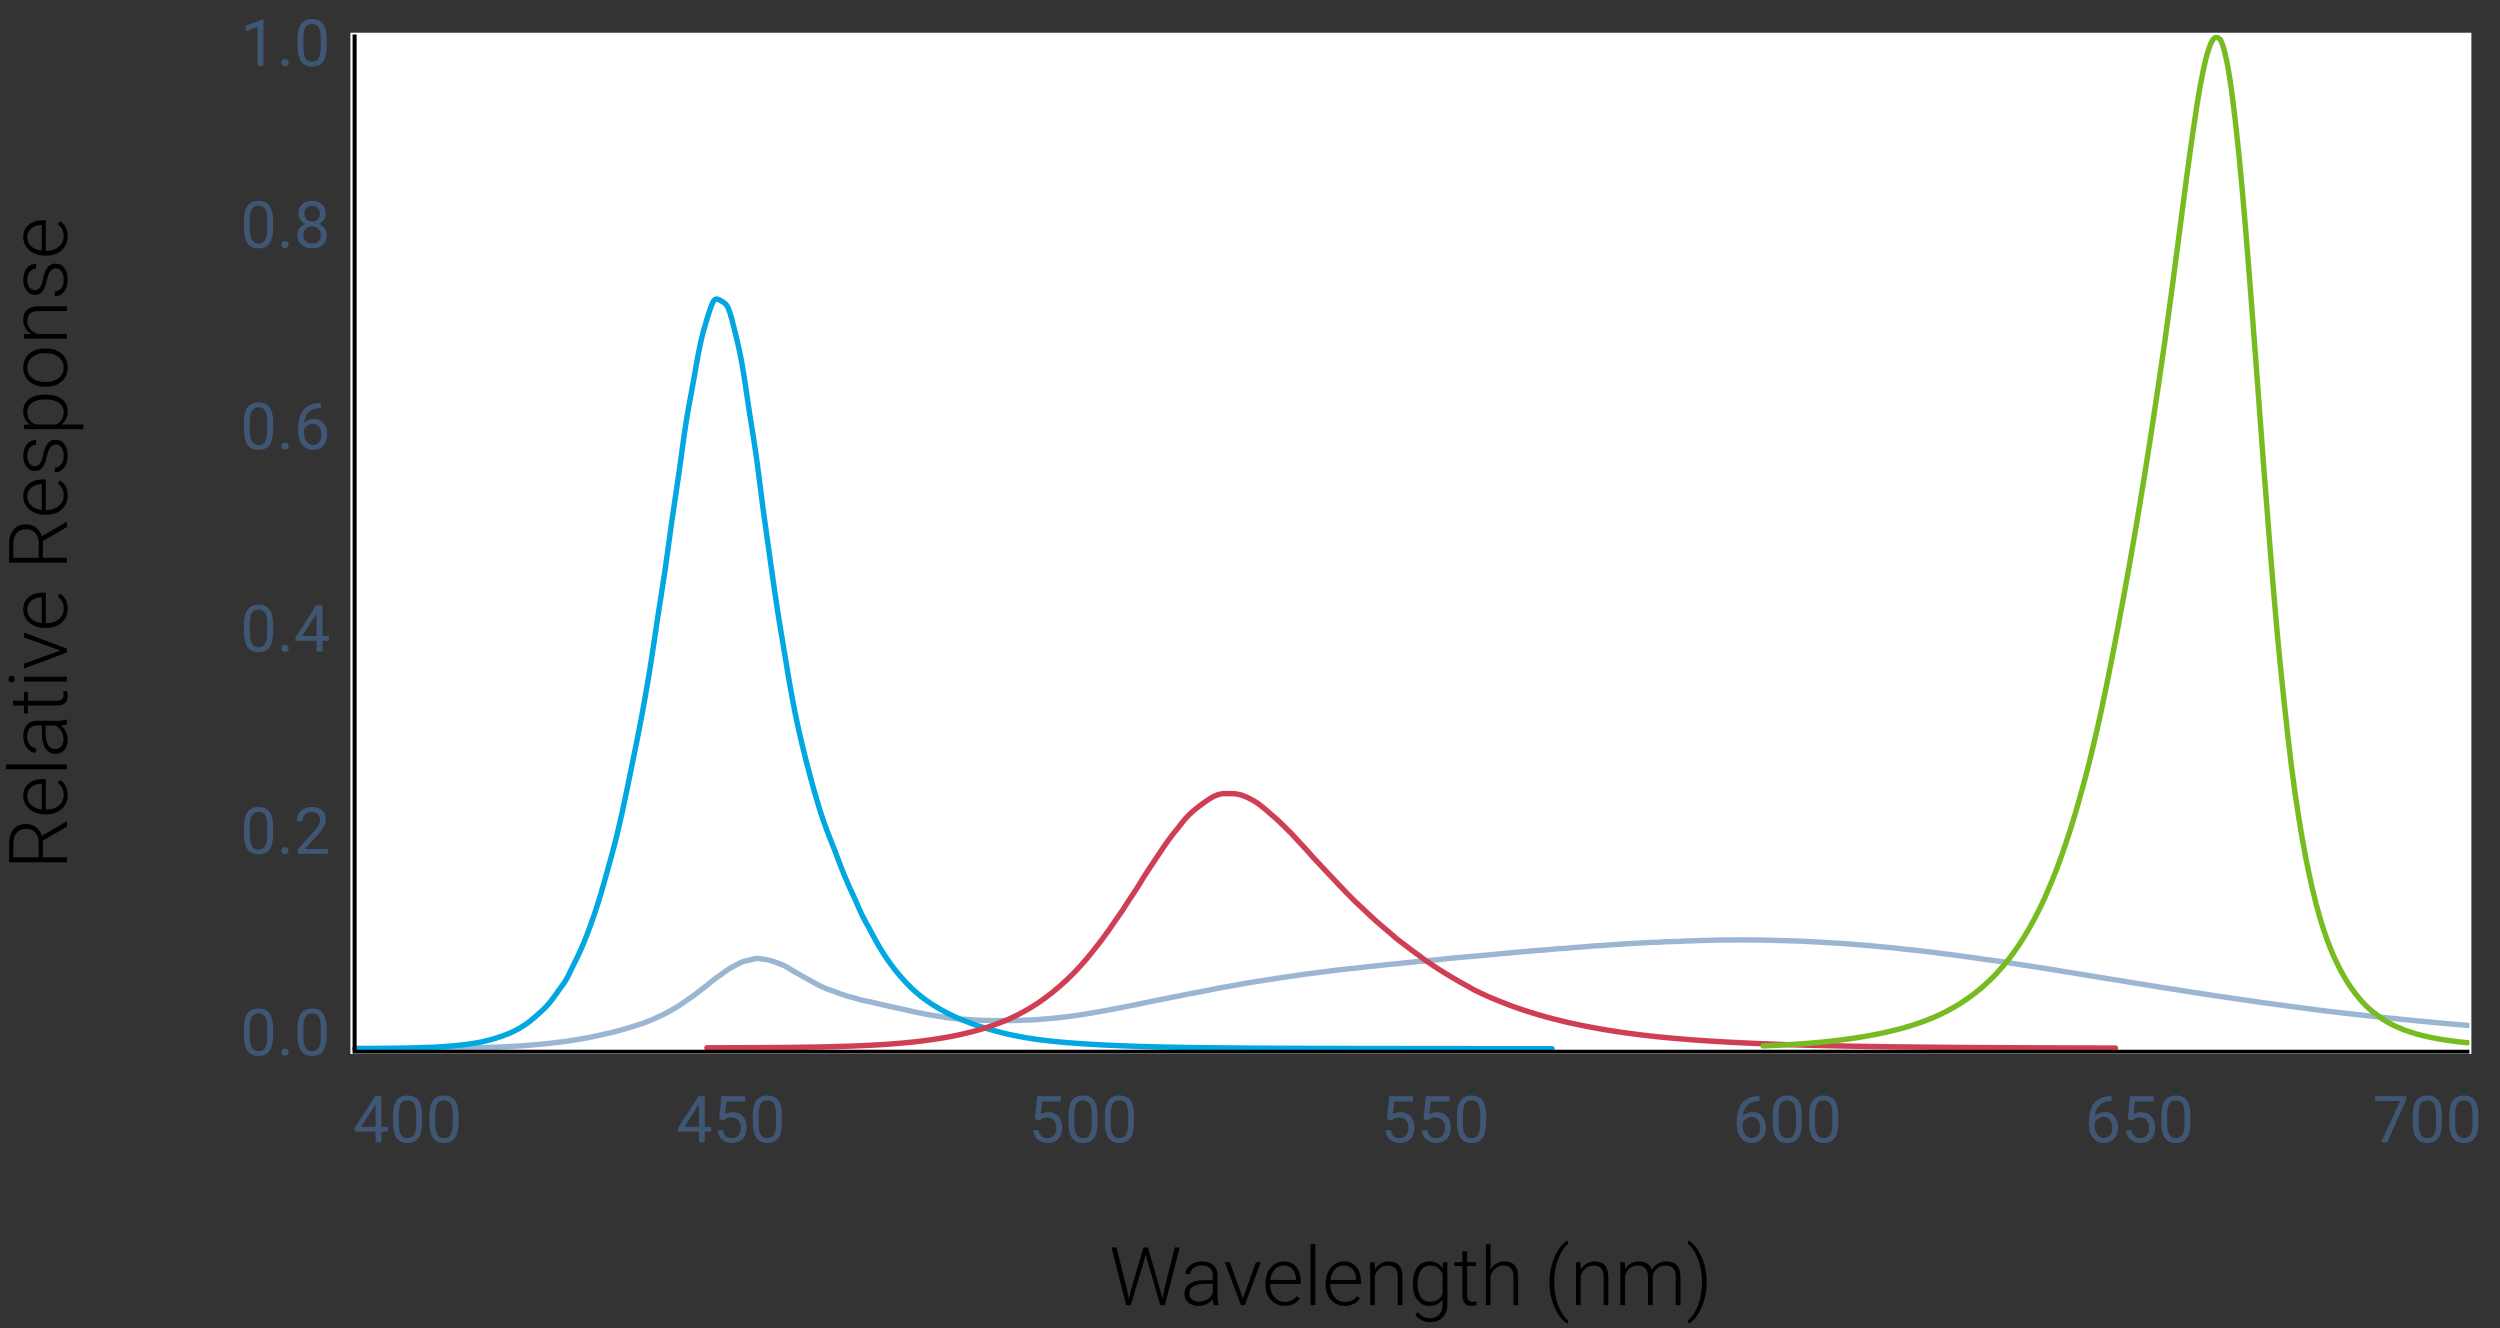 <?xml version="1.0" encoding="UTF-8"?><svg id="Layer_1" xmlns="http://www.w3.org/2000/svg" xmlns:xlink="http://www.w3.org/1999/xlink" viewBox="0 0 462 245.492"><rect x="0" y="0" width="462" height="245.492" fill="#333333" stroke="none"/><defs><style>.cls-1,.cls-2,.cls-3,.cls-4,.cls-5,.cls-6{fill:none;}.cls-2{stroke:#00a7e1;}.cls-2,.cls-3,.cls-4,.cls-5{stroke-linecap:round;stroke-linejoin:round;}.cls-3{stroke:#d03e54;}.cls-4{stroke:#76bc21;}.cls-5{stroke:#9ab6d3;}.cls-7{clip-path:url(#clippath);}.cls-8{fill:#fff;}.cls-9{fill:#3f5775;}.cls-6{stroke:#000;stroke-miterlimit:10;stroke-width:.75px;}.cls-10{isolation:isolate;}</style><clipPath id="clippath"><rect class="cls-1" x="64.608" y="6.364" width="391.736" height="188.341"/></clipPath></defs><rect class="cls-8" x="64.756" y="6.046" width="391.955" height="188.727"/><g class="cls-10"><path class="cls-9" d="M50.47,191.385c0,1.27-.217,2.213-.65,2.83s-1.111,.926-2.033,.926c-.91,0-1.584-.302-2.021-.905s-.664-1.505-.68-2.704v-1.447c0-1.254,.217-2.186,.65-2.795s1.113-.914,2.039-.914c.918,0,1.594,.294,2.027,.882s.656,1.495,.668,2.722v1.406Zm-1.084-1.482c0-.918-.129-1.587-.387-2.007s-.666-.63-1.225-.63c-.555,0-.959,.209-1.213,.627s-.385,1.061-.393,1.928v1.734c0,.922,.134,1.603,.401,2.042s.673,.659,1.216,.659c.535,0,.933-.207,1.192-.621s.396-1.066,.407-1.957v-1.775Z"/><path class="cls-9" d="M51.993,194.455c0-.188,.056-.344,.167-.469s.278-.188,.501-.188,.392,.062,.507,.188,.173,.281,.173,.469c0,.18-.058,.33-.173,.451s-.284,.182-.507,.182-.39-.061-.501-.182-.167-.271-.167-.451Z"/><path class="cls-9" d="M60.366,191.385c0,1.27-.217,2.213-.65,2.83s-1.111,.926-2.033,.926c-.91,0-1.584-.302-2.021-.905s-.664-1.505-.68-2.704v-1.447c0-1.254,.217-2.186,.65-2.795s1.113-.914,2.039-.914c.918,0,1.594,.294,2.027,.882s.656,1.495,.668,2.722v1.406Zm-1.084-1.482c0-.918-.129-1.587-.387-2.007s-.666-.63-1.225-.63c-.555,0-.959,.209-1.213,.627s-.385,1.061-.393,1.928v1.734c0,.922,.134,1.603,.401,2.042s.673,.659,1.216,.659c.535,0,.933-.207,1.192-.621s.396-1.066,.407-1.957v-1.775Z"/></g><g class="cls-10"><path class="cls-9" d="M50.47,154.139c0,1.27-.217,2.213-.65,2.83s-1.111,.926-2.033,.926c-.91,0-1.584-.302-2.021-.905s-.664-1.505-.68-2.704v-1.447c0-1.254,.217-2.186,.65-2.795s1.113-.914,2.039-.914c.918,0,1.594,.294,2.027,.882s.656,1.495,.668,2.722v1.406Zm-1.084-1.482c0-.918-.129-1.587-.387-2.007s-.666-.63-1.225-.63c-.555,0-.959,.209-1.213,.627s-.385,1.061-.393,1.928v1.734c0,.922,.134,1.603,.401,2.042s.673,.659,1.216,.659c.535,0,.933-.207,1.192-.621s.396-1.066,.407-1.957v-1.775Z"/><path class="cls-9" d="M51.993,157.209c0-.188,.056-.344,.167-.469s.278-.188,.501-.188,.392,.062,.507,.188,.173,.281,.173,.469c0,.18-.058,.33-.173,.451s-.284,.182-.507,.182-.39-.061-.501-.182-.167-.271-.167-.451Z"/><path class="cls-9" d="M60.606,157.777h-5.59v-.779l2.953-3.281c.438-.496,.739-.899,.905-1.21s.249-.632,.249-.964c0-.445-.135-.811-.404-1.096s-.629-.428-1.078-.428c-.539,0-.958,.153-1.257,.46s-.448,.733-.448,1.28h-1.084c0-.785,.253-1.42,.759-1.904s1.183-.727,2.03-.727c.793,0,1.42,.208,1.881,.624s.691,.97,.691,1.661c0,.84-.535,1.84-1.605,3l-2.285,2.479h4.283v.885Z"/></g><g class="cls-10"><path class="cls-9" d="M50.47,116.76c0,1.27-.217,2.213-.65,2.83s-1.111,.926-2.033,.926c-.91,0-1.584-.302-2.021-.905s-.664-1.505-.68-2.704v-1.447c0-1.254,.217-2.186,.65-2.795s1.113-.914,2.039-.914c.918,0,1.594,.294,2.027,.882s.656,1.495,.668,2.722v1.406Zm-1.084-1.482c0-.918-.129-1.587-.387-2.007s-.666-.63-1.225-.63c-.555,0-.959,.209-1.213,.627s-.385,1.061-.393,1.928v1.734c0,.922,.134,1.603,.401,2.042s.673,.659,1.216,.659c.535,0,.933-.207,1.192-.621s.396-1.066,.407-1.957v-1.775Z"/><path class="cls-9" d="M51.993,119.83c0-.188,.056-.344,.167-.469s.278-.188,.501-.188,.392,.062,.507,.188,.173,.281,.173,.469c0,.18-.058,.33-.173,.451s-.284,.182-.507,.182-.39-.061-.501-.182-.167-.271-.167-.451Z"/><path class="cls-9" d="M59.593,117.533h1.184v.885h-1.184v1.98h-1.09v-1.98h-3.885v-.639l3.82-5.912h1.154v5.666Zm-3.744,0h2.654v-4.184l-.129,.234-2.525,3.949Z"/></g><g class="cls-10"><path class="cls-9" d="M50.47,79.385c0,1.27-.217,2.213-.65,2.83s-1.111,.926-2.033,.926c-.91,0-1.584-.302-2.021-.905s-.664-1.505-.68-2.704v-1.447c0-1.254,.217-2.186,.65-2.795s1.113-.914,2.039-.914c.918,0,1.594,.294,2.027,.882s.656,1.495,.668,2.722v1.406Zm-1.084-1.482c0-.918-.129-1.587-.387-2.007s-.666-.63-1.225-.63c-.555,0-.959,.209-1.213,.627s-.385,1.061-.393,1.928v1.734c0,.922,.134,1.603,.401,2.042s.673,.659,1.216,.659c.535,0,.933-.207,1.192-.621s.396-1.066,.407-1.957v-1.775Z"/><path class="cls-9" d="M51.993,82.455c0-.188,.056-.344,.167-.469s.278-.188,.501-.188,.392,.062,.507,.188,.173,.281,.173,.469c0,.18-.058,.33-.173,.451s-.284,.182-.507,.182-.39-.061-.501-.182-.167-.271-.167-.451Z"/><path class="cls-9" d="M59.271,74.486v.92h-.199c-.844,.016-1.516,.266-2.016,.75s-.789,1.166-.867,2.045c.449-.516,1.062-.773,1.84-.773,.742,0,1.335,.262,1.778,.785s.665,1.199,.665,2.027c0,.879-.239,1.582-.718,2.109s-1.12,.791-1.925,.791c-.816,0-1.479-.313-1.986-.94s-.762-1.435-.762-2.423v-.416c0-1.57,.335-2.771,1.005-3.601s1.667-1.255,2.991-1.274h.193Zm-1.424,3.844c-.371,0-.713,.111-1.025,.334s-.529,.502-.65,.838v.398c0,.703,.158,1.27,.475,1.699s.711,.645,1.184,.645c.488,0,.872-.18,1.151-.539s.419-.83,.419-1.412c0-.586-.142-1.06-.425-1.421s-.659-.542-1.128-.542Z"/></g><g class="cls-10"><path class="cls-9" d="M50.47,42.137c0,1.27-.217,2.213-.65,2.83s-1.111,.926-2.033,.926c-.91,0-1.584-.302-2.021-.905s-.664-1.505-.68-2.704v-1.447c0-1.254,.217-2.186,.65-2.795s1.113-.914,2.039-.914c.918,0,1.594,.294,2.027,.882s.656,1.495,.668,2.722v1.406Zm-1.084-1.482c0-.918-.129-1.587-.387-2.007s-.666-.63-1.225-.63c-.555,0-.959,.209-1.213,.627s-.385,1.061-.393,1.928v1.734c0,.922,.134,1.603,.401,2.042s.673,.659,1.216,.659c.535,0,.933-.207,1.192-.621s.396-1.066,.407-1.957v-1.775Z"/><path class="cls-9" d="M51.993,45.207c0-.188,.056-.344,.167-.469s.278-.188,.501-.188,.392,.062,.507,.188,.173,.281,.173,.469c0,.18-.058,.33-.173,.451s-.284,.182-.507,.182-.39-.061-.501-.182-.167-.271-.167-.451Z"/><path class="cls-9" d="M60.19,39.471c0,.426-.112,.805-.337,1.137s-.528,.592-.911,.779c.445,.191,.798,.471,1.058,.838s.39,.783,.39,1.248c0,.738-.249,1.326-.747,1.764s-1.153,.656-1.966,.656c-.82,0-1.478-.22-1.972-.659s-.741-1.026-.741-1.761c0-.461,.126-.877,.378-1.248s.601-.652,1.046-.844c-.379-.188-.678-.447-.896-.779s-.328-.709-.328-1.131c0-.719,.23-1.289,.691-1.711s1.068-.633,1.822-.633c.75,0,1.356,.211,1.819,.633s.694,.992,.694,1.711Zm-.885,3.979c0-.477-.151-.865-.454-1.166s-.698-.451-1.187-.451-.88,.148-1.175,.445-.442,.688-.442,1.172,.144,.865,.431,1.143,.687,.416,1.198,.416c.508,0,.906-.14,1.195-.419s.434-.659,.434-1.14Zm-1.629-5.432c-.426,0-.771,.132-1.034,.396s-.396,.622-.396,1.075c0,.434,.13,.784,.39,1.052s.606,.401,1.04,.401,.78-.134,1.04-.401,.39-.618,.39-1.052-.135-.787-.404-1.061-.611-.41-1.025-.41Z"/></g><g class="cls-10"><path class="cls-9" d="M48.683,12.172h-1.09V4.947l-2.186,.803v-.984l3.105-1.166h.17V12.172Z"/><path class="cls-9" d="M51.993,11.603c0-.188,.056-.344,.167-.469s.278-.188,.501-.188,.392,.062,.507,.188,.173,.281,.173,.469c0,.18-.058,.33-.173,.451s-.284,.182-.507,.182-.39-.061-.501-.182-.167-.271-.167-.451Z"/><path class="cls-9" d="M60.366,8.533c0,1.27-.217,2.213-.65,2.83s-1.111,.926-2.033,.926c-.91,0-1.584-.302-2.021-.905s-.664-1.505-.68-2.704v-1.447c0-1.254,.217-2.186,.65-2.795s1.113-.914,2.039-.914c.918,0,1.594,.294,2.027,.882s.656,1.495,.668,2.722v1.406Zm-1.084-1.482c0-.918-.129-1.587-.387-2.007s-.666-.63-1.225-.63c-.555,0-.959,.209-1.213,.627s-.385,1.061-.393,1.928v1.734c0,.922,.134,1.603,.401,2.042s.673,.659,1.216,.659c.535,0,.933-.207,1.192-.621s.396-1.066,.407-1.957v-1.775Z"/></g><g class="cls-10"><path class="cls-9" d="M70.492,208.236h1.184v.885h-1.184v1.98h-1.09v-1.98h-3.885v-.639l3.82-5.912h1.154v5.666Zm-3.744,0h2.654v-4.184l-.129,.234-2.525,3.949Z"/><path class="cls-9" d="M78.004,207.463c0,1.27-.217,2.213-.65,2.83s-1.111,.926-2.033,.926c-.91,0-1.584-.302-2.021-.905s-.664-1.505-.68-2.704v-1.447c0-1.254,.217-2.186,.65-2.795s1.113-.914,2.039-.914c.918,0,1.594,.294,2.027,.882s.656,1.495,.668,2.722v1.406Zm-1.084-1.482c0-.918-.129-1.587-.387-2.007s-.666-.63-1.225-.63c-.555,0-.959,.209-1.213,.627s-.385,1.061-.393,1.928v1.734c0,.922,.134,1.603,.401,2.042s.673,.659,1.216,.659c.535,0,.933-.207,1.192-.621s.396-1.066,.407-1.957v-1.775Z"/><path class="cls-9" d="M84.742,207.463c0,1.27-.217,2.213-.65,2.83s-1.111,.926-2.033,.926c-.91,0-1.584-.302-2.021-.905s-.664-1.505-.68-2.704v-1.447c0-1.254,.217-2.186,.65-2.795s1.113-.914,2.039-.914c.918,0,1.594,.294,2.027,.882s.656,1.495,.668,2.722v1.406Zm-1.084-1.482c0-.918-.129-1.587-.387-2.007s-.666-.63-1.225-.63c-.555,0-.959,.209-1.213,.627s-.385,1.061-.393,1.928v1.734c0,.922,.134,1.603,.401,2.042s.673,.659,1.216,.659c.535,0,.933-.207,1.192-.621s.396-1.066,.407-1.957v-1.775Z"/></g><g class="cls-10"><path class="cls-9" d="M130.248,208.236h1.184v.885h-1.184v1.98h-1.09v-1.98h-3.885v-.639l3.82-5.912h1.154v5.666Zm-3.744,0h2.654v-4.184l-.129,.234-2.525,3.949Z"/><path class="cls-9" d="M132.908,206.824l.434-4.254h4.371v1.002h-3.451l-.258,2.326c.418-.246,.893-.369,1.424-.369,.777,0,1.395,.257,1.852,.771s.686,1.208,.686,2.083c0,.879-.237,1.571-.712,2.077s-1.138,.759-1.989,.759c-.754,0-1.369-.209-1.846-.627s-.748-.996-.814-1.734h1.025c.066,.488,.24,.856,.521,1.104s.652,.372,1.113,.372c.504,0,.899-.172,1.187-.516s.431-.818,.431-1.424c0-.57-.155-1.028-.466-1.374s-.724-.519-1.239-.519c-.473,0-.844,.104-1.113,.311l-.287,.234-.867-.223Z"/><path class="cls-9" d="M144.498,207.463c0,1.27-.217,2.213-.65,2.83s-1.111,.926-2.033,.926c-.91,0-1.584-.302-2.021-.905s-.664-1.505-.68-2.704v-1.447c0-1.254,.217-2.186,.65-2.795s1.113-.914,2.039-.914c.918,0,1.594,.294,2.027,.882s.656,1.495,.668,2.722v1.406Zm-1.084-1.482c0-.918-.129-1.587-.387-2.007s-.666-.63-1.225-.63c-.555,0-.959,.209-1.213,.627s-.385,1.061-.393,1.928v1.734c0,.922,.134,1.603,.401,2.042s.673,.659,1.216,.659c.535,0,.933-.207,1.192-.621s.396-1.066,.407-1.957v-1.775Z"/></g><g class="cls-10"><path class="cls-9" d="M191.241,206.824l.434-4.254h4.371v1.002h-3.451l-.258,2.326c.418-.246,.893-.369,1.424-.369,.777,0,1.395,.257,1.852,.771s.686,1.208,.686,2.083c0,.879-.237,1.571-.712,2.077s-1.138,.759-1.989,.759c-.754,0-1.369-.209-1.846-.627s-.748-.996-.814-1.734h1.025c.066,.488,.24,.856,.521,1.104s.652,.372,1.113,.372c.504,0,.899-.172,1.187-.516s.431-.818,.431-1.424c0-.57-.155-1.028-.466-1.374s-.724-.519-1.239-.519c-.473,0-.844,.104-1.113,.311l-.287,.234-.867-.223Z"/><path class="cls-9" d="M202.831,207.463c0,1.27-.217,2.213-.65,2.83s-1.111,.926-2.033,.926c-.91,0-1.584-.302-2.021-.905s-.664-1.505-.68-2.704v-1.447c0-1.254,.217-2.186,.65-2.795s1.113-.914,2.039-.914c.918,0,1.594,.294,2.027,.882s.656,1.495,.668,2.722v1.406Zm-1.084-1.482c0-.918-.129-1.587-.387-2.007s-.666-.63-1.225-.63c-.555,0-.959,.209-1.213,.627s-.385,1.061-.393,1.928v1.734c0,.922,.134,1.603,.401,2.042s.673,.659,1.216,.659c.535,0,.933-.207,1.192-.621s.396-1.066,.407-1.957v-1.775Z"/><path class="cls-9" d="M209.569,207.463c0,1.27-.217,2.213-.65,2.83s-1.111,.926-2.033,.926c-.91,0-1.584-.302-2.021-.905s-.664-1.505-.68-2.704v-1.447c0-1.254,.217-2.186,.65-2.795s1.113-.914,2.039-.914c.918,0,1.594,.294,2.027,.882s.656,1.495,.668,2.722v1.406Zm-1.084-1.482c0-.918-.129-1.587-.387-2.007s-.666-.63-1.225-.63c-.555,0-.959,.209-1.213,.627s-.385,1.061-.393,1.928v1.734c0,.922,.134,1.603,.401,2.042s.673,.659,1.216,.659c.535,0,.933-.207,1.192-.621s.396-1.066,.407-1.957v-1.775Z"/></g><g class="cls-10"><path class="cls-9" d="M256.314,206.824l.434-4.254h4.371v1.002h-3.451l-.258,2.326c.418-.246,.893-.369,1.424-.369,.777,0,1.395,.257,1.852,.771s.686,1.208,.686,2.083c0,.879-.237,1.571-.712,2.077s-1.138,.759-1.989,.759c-.754,0-1.369-.209-1.846-.627s-.748-.996-.814-1.734h1.025c.066,.488,.24,.856,.521,1.104s.652,.372,1.113,.372c.504,0,.899-.172,1.187-.516s.431-.818,.431-1.424c0-.57-.155-1.028-.466-1.374s-.724-.519-1.239-.519c-.473,0-.844,.104-1.113,.311l-.287,.234-.867-.223Z"/><path class="cls-9" d="M263.053,206.824l.434-4.254h4.371v1.002h-3.451l-.258,2.326c.418-.246,.893-.369,1.424-.369,.777,0,1.395,.257,1.852,.771s.686,1.208,.686,2.083c0,.879-.237,1.571-.712,2.077s-1.138,.759-1.989,.759c-.754,0-1.369-.209-1.846-.627s-.748-.996-.814-1.734h1.025c.066,.488,.24,.856,.521,1.104s.652,.372,1.113,.372c.504,0,.899-.172,1.187-.516s.431-.818,.431-1.424c0-.57-.155-1.028-.466-1.374s-.724-.519-1.239-.519c-.473,0-.844,.104-1.113,.311l-.287,.234-.867-.223Z"/><path class="cls-9" d="M274.643,207.463c0,1.27-.217,2.213-.65,2.83s-1.111,.926-2.033,.926c-.91,0-1.584-.302-2.021-.905s-.664-1.505-.68-2.704v-1.447c0-1.254,.217-2.186,.65-2.795s1.113-.914,2.039-.914c.918,0,1.594,.294,2.027,.882s.656,1.495,.668,2.722v1.406Zm-1.084-1.482c0-.918-.129-1.587-.387-2.007s-.666-.63-1.225-.63c-.555,0-.959,.209-1.213,.627s-.385,1.061-.393,1.928v1.734c0,.922,.134,1.603,.401,2.042s.673,.659,1.216,.659c.535,0,.933-.207,1.192-.621s.396-1.066,.407-1.957v-1.775Z"/></g><g class="cls-10"><path class="cls-9" d="M325.142,202.564v.92h-.199c-.844,.016-1.516,.266-2.016,.75s-.789,1.166-.867,2.045c.449-.516,1.062-.773,1.84-.773,.742,0,1.335,.262,1.778,.785s.665,1.199,.665,2.027c0,.879-.239,1.582-.718,2.109s-1.12,.791-1.925,.791c-.816,0-1.479-.313-1.986-.94s-.762-1.435-.762-2.423v-.416c0-1.57,.335-2.771,1.005-3.601s1.667-1.255,2.991-1.274h.193Zm-1.424,3.844c-.371,0-.713,.111-1.025,.334s-.529,.502-.65,.838v.398c0,.703,.158,1.27,.475,1.699s.711,.645,1.184,.645c.488,0,.872-.18,1.151-.539s.419-.83,.419-1.412c0-.586-.142-1.06-.425-1.421s-.659-.542-1.128-.542Z"/><path class="cls-9" d="M332.976,207.463c0,1.27-.217,2.213-.65,2.83s-1.111,.926-2.033,.926c-.91,0-1.584-.302-2.021-.905s-.664-1.505-.68-2.704v-1.447c0-1.254,.217-2.186,.65-2.795s1.113-.914,2.039-.914c.918,0,1.594,.294,2.027,.882s.656,1.495,.668,2.722v1.406Zm-1.084-1.482c0-.918-.129-1.587-.387-2.007s-.666-.63-1.225-.63c-.555,0-.959,.209-1.213,.627s-.385,1.061-.393,1.928v1.734c0,.922,.134,1.603,.401,2.042s.673,.659,1.216,.659c.535,0,.933-.207,1.192-.621s.396-1.066,.407-1.957v-1.775Z"/><path class="cls-9" d="M339.714,207.463c0,1.27-.217,2.213-.65,2.83s-1.111,.926-2.033,.926c-.91,0-1.584-.302-2.021-.905s-.664-1.505-.68-2.704v-1.447c0-1.254,.217-2.186,.65-2.795s1.113-.914,2.039-.914c.918,0,1.594,.294,2.027,.882s.656,1.495,.668,2.722v1.406Zm-1.084-1.482c0-.918-.129-1.587-.387-2.007s-.666-.63-1.225-.63c-.555,0-.959,.209-1.213,.627s-.385,1.061-.393,1.928v1.734c0,.922,.134,1.603,.401,2.042s.673,.659,1.216,.659c.535,0,.933-.207,1.192-.621s.396-1.066,.407-1.957v-1.775Z"/></g><g class="cls-10"><path class="cls-9" d="M390.215,202.564v.92h-.199c-.844,.016-1.516,.266-2.016,.75s-.789,1.166-.867,2.045c.449-.516,1.062-.773,1.84-.773,.742,0,1.335,.262,1.778,.785s.665,1.199,.665,2.027c0,.879-.239,1.582-.718,2.109s-1.12,.791-1.925,.791c-.816,0-1.479-.313-1.986-.94s-.762-1.435-.762-2.423v-.416c0-1.57,.335-2.771,1.005-3.601s1.667-1.255,2.991-1.274h.193Zm-1.424,3.844c-.371,0-.713,.111-1.025,.334s-.529,.502-.65,.838v.398c0,.703,.158,1.27,.475,1.699s.711,.645,1.184,.645c.488,0,.872-.18,1.151-.539s.419-.83,.419-1.412c0-.586-.142-1.06-.425-1.421s-.659-.542-1.128-.542Z"/><path class="cls-9" d="M393.197,206.824l.434-4.254h4.371v1.002h-3.451l-.258,2.326c.418-.246,.893-.369,1.424-.369,.777,0,1.395,.257,1.852,.771s.686,1.208,.686,2.083c0,.879-.237,1.571-.712,2.077s-1.138,.759-1.989,.759c-.754,0-1.369-.209-1.846-.627s-.748-.996-.814-1.734h1.025c.066,.488,.24,.856,.521,1.104s.652,.372,1.113,.372c.504,0,.899-.172,1.187-.516s.431-.818,.431-1.424c0-.57-.155-1.028-.466-1.374s-.724-.519-1.239-.519c-.473,0-.844,.104-1.113,.311l-.287,.234-.867-.223Z"/><path class="cls-9" d="M404.787,207.463c0,1.27-.217,2.213-.65,2.83s-1.111,.926-2.033,.926c-.91,0-1.584-.302-2.021-.905s-.664-1.505-.68-2.704v-1.447c0-1.254,.217-2.186,.65-2.795s1.113-.914,2.039-.914c.918,0,1.594,.294,2.027,.882s.656,1.495,.668,2.722v1.406Zm-1.084-1.482c0-.918-.129-1.587-.387-2.007s-.666-.63-1.225-.63c-.555,0-.959,.209-1.213,.627s-.385,1.061-.393,1.928v1.734c0,.922,.134,1.603,.401,2.042s.673,.659,1.216,.659c.535,0,.933-.207,1.192-.621s.396-1.066,.407-1.957v-1.775Z"/></g><g class="cls-10"><path class="cls-9" d="M444.695,203.18l-3.533,7.922h-1.137l3.521-7.641h-4.617v-.891h5.766v.609Z"/><path class="cls-9" d="M451.275,207.463c0,1.27-.217,2.213-.65,2.83s-1.111,.926-2.033,.926c-.91,0-1.584-.302-2.021-.905s-.664-1.505-.68-2.704v-1.447c0-1.254,.217-2.186,.65-2.795s1.113-.914,2.039-.914c.918,0,1.594,.294,2.027,.882s.656,1.495,.668,2.722v1.406Zm-1.084-1.482c0-.918-.129-1.587-.387-2.007s-.666-.63-1.225-.63c-.555,0-.959,.209-1.213,.627s-.385,1.061-.393,1.928v1.734c0,.922,.134,1.603,.401,2.042s.673,.659,1.216,.659c.535,0,.933-.207,1.192-.621s.396-1.066,.407-1.957v-1.775Z"/><path class="cls-9" d="M458.014,207.463c0,1.27-.217,2.213-.65,2.83s-1.111,.926-2.033,.926c-.91,0-1.584-.302-2.021-.905s-.664-1.505-.68-2.704v-1.447c0-1.254,.217-2.186,.65-2.795s1.113-.914,2.039-.914c.918,0,1.594,.294,2.027,.882s.656,1.495,.668,2.722v1.406Zm-1.084-1.482c0-.918-.129-1.587-.387-2.007s-.666-.63-1.225-.63c-.555,0-.959,.209-1.213,.627s-.385,1.061-.393,1.928v1.734c0,.922,.134,1.603,.401,2.042s.673,.659,1.216,.659c.535,0,.933-.207,1.192-.621s.396-1.066,.407-1.957v-1.775Z"/></g><g class="cls-10"><path d="M7.916,155.341v3.098h4.445v.908H1.697v-3.464c0-1.138,.275-2.026,.827-2.666,.551-.64,1.321-.96,2.312-.96,.683,0,1.285,.201,1.807,.602s.883,.938,1.083,1.611l4.54-2.666h.096v.959l-4.445,2.578Zm-.762,3.098v-2.761c0-.757-.216-1.364-.646-1.823-.43-.459-.987-.689-1.672-.689-.753,0-1.338,.24-1.753,.719-.416,.479-.624,1.149-.624,2.014v2.541H7.154Z"/><path d="M12.508,146.94c0,.674-.166,1.282-.498,1.827-.332,.544-.795,.968-1.388,1.271-.594,.303-1.259,.454-1.996,.454h-.315c-.762,0-1.447-.147-2.058-.443-.61-.295-1.09-.706-1.439-1.233-.349-.527-.523-1.1-.523-1.715,0-.961,.328-1.725,.985-2.288,.656-.564,1.554-.847,2.691-.847h.49v5.654h.169c.898,0,1.646-.257,2.245-.772,.598-.515,.896-1.163,.896-1.944,0-.469-.085-.883-.256-1.241-.171-.359-.444-.685-.82-.978l.418-.55c.933,.645,1.398,1.58,1.398,2.806Zm-7.471,.16c0,.66,.242,1.215,.725,1.667,.484,.451,1.134,.727,1.949,.823v-4.753h-.096c-.762,.024-1.382,.241-1.86,.651s-.718,.948-.718,1.611Z"/><path d="M12.361,141.278v.879H1.111v-.879H12.361Z"/><path d="M12.361,133.895c-.249,.088-.617,.144-1.105,.168,.4,.308,.709,.699,.926,1.176,.218,.476,.326,.98,.326,1.512,0,.762-.213,1.379-.637,1.85-.426,.472-.962,.707-1.611,.707-.771,0-1.382-.321-1.832-.963-.448-.643-.674-1.537-.674-2.685v-1.589h-.9c-.566,0-1.012,.174-1.337,.523-.324,.349-.487,.858-.487,1.527,0,.61,.157,1.115,.469,1.516,.313,.4,.689,.601,1.129,.601l-.008,.879c-.63,0-1.176-.293-1.637-.879-.462-.586-.692-1.306-.692-2.161,0-.883,.221-1.58,.663-2.091,.441-.51,1.059-.772,1.85-.787h3.75c.767,0,1.34-.081,1.721-.241h.088v.938Zm-.63,2.754c0-.586-.142-1.11-.425-1.571-.283-.462-.661-.797-1.135-1.007h-1.744v1.566c.011,.875,.17,1.559,.48,2.051,.31,.494,.736,.74,1.277,.74,.445,0,.813-.165,1.106-.494,.293-.33,.439-.758,.439-1.285Z"/><path d="M2.408,129.501h2.028v-1.641h.718v1.641h5.286c.44,0,.768-.079,.983-.238,.215-.158,.322-.423,.322-.794,0-.146-.024-.384-.073-.711l.712-.037c.082,.23,.123,.543,.123,.938,0,.602-.175,1.038-.523,1.312-.35,.273-.863,.41-1.542,.41H5.154v1.458h-.718v-1.458H2.408v-.879Z"/><path d="M2.147,126.095c-.165,0-.305-.053-.418-.16-.114-.107-.171-.254-.171-.439s.057-.334,.171-.443c.113-.11,.253-.165,.418-.165s.304,.055,.415,.165c.111,.109,.168,.258,.168,.443s-.057,.332-.168,.439-.25,.16-.415,.16Zm10.214-1.032v.879H4.437v-.879h7.925Z"/><path d="M11.152,120.214l-6.716-2.409v-.901l7.925,2.959v.711l-7.925,2.974v-.901l6.716-2.432Z"/><path d="M12.508,112.495c0,.674-.166,1.282-.498,1.827-.332,.544-.795,.968-1.388,1.271-.594,.303-1.259,.454-1.996,.454h-.315c-.762,0-1.447-.147-2.058-.443-.61-.295-1.09-.706-1.439-1.233-.349-.527-.523-1.1-.523-1.715,0-.961,.328-1.725,.985-2.288,.656-.564,1.554-.847,2.691-.847h.49v5.654h.169c.898,0,1.646-.257,2.245-.772,.598-.515,.896-1.163,.896-1.944,0-.469-.085-.883-.256-1.241-.171-.359-.444-.685-.82-.978l.418-.55c.933,.645,1.398,1.58,1.398,2.806Zm-7.471,.16c0,.66,.242,1.215,.725,1.667,.484,.451,1.134,.727,1.949,.823v-4.753h-.096c-.762,.024-1.382,.241-1.86,.651s-.718,.948-.718,1.611Z"/><path d="M7.916,99.977v3.098h4.445v.908H1.697v-3.464c0-1.138,.275-2.026,.827-2.666,.551-.64,1.321-.96,2.312-.96,.683,0,1.285,.201,1.807,.602s.883,.938,1.083,1.611l4.54-2.666h.096v.959l-4.445,2.578Zm-.762,3.098v-2.761c0-.757-.216-1.364-.646-1.823-.43-.459-.987-.689-1.672-.689-.753,0-1.338,.24-1.753,.719-.416,.479-.624,1.149-.624,2.014v2.541H7.154Z"/><path d="M12.508,91.577c0,.674-.166,1.282-.498,1.827-.332,.544-.795,.968-1.388,1.271-.594,.303-1.259,.454-1.996,.454h-.315c-.762,0-1.447-.147-2.058-.443-.61-.295-1.09-.706-1.439-1.233-.349-.527-.523-1.1-.523-1.715,0-.961,.328-1.725,.985-2.288,.656-.564,1.554-.847,2.691-.847h.49v5.654h.169c.898,0,1.646-.257,2.245-.772,.598-.515,.896-1.163,.896-1.944,0-.469-.085-.883-.256-1.241-.171-.359-.444-.685-.82-.978l.418-.55c.933,.645,1.398,1.58,1.398,2.806Zm-7.471,.16c0,.66,.242,1.215,.725,1.667,.484,.451,1.134,.727,1.949,.823v-4.753h-.096c-.762,.024-1.382,.241-1.86,.651s-.718,.948-.718,1.611Z"/><path d="M10.348,82.149c-.435,0-.784,.175-1.048,.523-.264,.35-.47,.875-.619,1.578-.148,.703-.319,1.249-.513,1.638-.192,.388-.428,.676-.707,.864-.277,.188-.615,.281-1.01,.281-.625,0-1.142-.261-1.55-.783-.407-.522-.611-1.191-.611-2.007,0-.884,.219-1.593,.655-2.128,.438-.534,1.008-.802,1.711-.802v.879c-.464,0-.85,.194-1.158,.582-.307,.389-.461,.878-.461,1.469,0,.576,.128,1.039,.385,1.388,.256,.35,.59,.523,1,.523,.395,0,.701-.145,.919-.436,.217-.29,.416-.82,.597-1.589,.181-.77,.373-1.346,.578-1.729,.205-.384,.452-.668,.74-.854s.637-.278,1.047-.278c.67,0,1.204,.27,1.604,.81,.4,.539,.601,1.244,.601,2.112,0,.924-.224,1.672-.67,2.245-.447,.574-1.012,.86-1.695,.86v-.879c.512-.033,.911-.25,1.197-.647,.285-.398,.428-.924,.428-1.579,0-.609-.134-1.103-.402-1.479s-.607-.564-1.018-.564Z"/><path d="M8.479,72.929c1.235,0,2.216,.273,2.94,.82,.726,.547,1.088,1.279,1.088,2.197,0,1.084-.381,1.914-1.143,2.49h4.043v.872H4.437v-.813l1.12-.044c-.844-.571-1.267-1.398-1.267-2.482,0-.947,.358-1.691,1.077-2.23,.717-.54,1.713-.81,2.988-.81h.124Zm-.153,.879c-1.012,0-1.81,.208-2.396,.622-.586,.416-.879,.994-.879,1.736,0,.537,.13,.999,.388,1.385,.26,.386,.636,.681,1.129,.886h3.801c.454-.21,.801-.51,1.04-.901,.239-.39,.358-.852,.358-1.384,0-.737-.294-1.312-.882-1.725-.589-.413-1.441-.619-2.56-.619Z"/><path d="M8.281,71.471c-.762,0-1.447-.147-2.058-.443-.61-.295-1.085-.713-1.425-1.252-.339-.54-.509-1.151-.509-1.835,0-1.055,.37-1.909,1.109-2.563,.74-.654,1.721-.981,2.94-.981h.184c.767,0,1.456,.147,2.069,.443,.612,.295,1.085,.712,1.417,1.248,.332,.538,.498,1.15,.498,1.839,0,1.05-.37,1.903-1.109,2.56-.74,.657-1.72,.985-2.941,.985h-.176Zm.242-.879c.947,0,1.725-.245,2.333-.736,.607-.49,.911-1.134,.911-1.93,0-.791-.304-1.432-.911-1.923-.608-.49-1.41-.736-2.406-.736h-.169c-.604,0-1.159,.113-1.662,.338s-.893,.539-1.168,.944c-.276,.405-.414,.869-.414,1.392,0,.781,.307,1.419,.919,1.912,.613,.493,1.415,.739,2.406,.739h.161Z"/><path d="M4.437,61.752l1.354-.029c-.487-.298-.86-.669-1.116-1.113-.257-.444-.385-.935-.385-1.472,0-.85,.239-1.482,.718-1.897s1.196-.625,2.153-.63h5.2v.871H7.154c-.708,.006-1.235,.155-1.582,.451-.347,.295-.521,.768-.521,1.417,0,.542,.17,1.021,.509,1.439,.34,.417,.798,.727,1.373,.927h5.428v.871H4.437v-.835Z"/><path d="M10.348,49.6c-.435,0-.784,.175-1.048,.523-.264,.35-.47,.875-.619,1.578-.148,.703-.319,1.249-.513,1.638-.192,.388-.428,.676-.707,.864-.277,.188-.615,.281-1.01,.281-.625,0-1.142-.261-1.55-.783-.407-.522-.611-1.191-.611-2.007,0-.884,.219-1.593,.655-2.128,.438-.534,1.008-.802,1.711-.802v.879c-.464,0-.85,.194-1.158,.582-.307,.389-.461,.878-.461,1.469,0,.576,.128,1.039,.385,1.388,.256,.35,.59,.523,1,.523,.395,0,.701-.145,.919-.436,.217-.29,.416-.82,.597-1.589,.181-.77,.373-1.346,.578-1.729,.205-.384,.452-.668,.74-.854s.637-.278,1.047-.278c.67,0,1.204,.27,1.604,.81,.4,.539,.601,1.244,.601,2.112,0,.924-.224,1.672-.67,2.245-.447,.574-1.012,.86-1.695,.86v-.879c.512-.033,.911-.25,1.197-.647,.285-.398,.428-.924,.428-1.579,0-.609-.134-1.103-.402-1.479s-.607-.564-1.018-.564Z"/><path d="M12.508,43.683c0,.674-.166,1.282-.498,1.827-.332,.544-.795,.968-1.388,1.271-.594,.303-1.259,.454-1.996,.454h-.315c-.762,0-1.447-.147-2.058-.443-.61-.295-1.09-.706-1.439-1.233-.349-.527-.523-1.1-.523-1.715,0-.961,.328-1.725,.985-2.288,.656-.564,1.554-.847,2.691-.847h.49v5.654h.169c.898,0,1.646-.257,2.245-.772,.598-.515,.896-1.163,.896-1.944,0-.469-.085-.883-.256-1.241-.171-.359-.444-.685-.82-.978l.418-.55c.933,.645,1.398,1.58,1.398,2.806Zm-7.471,.16c0,.66,.242,1.215,.725,1.667,.484,.451,1.134,.727,1.949,.823v-4.753h-.096c-.762,.024-1.382,.241-1.86,.651s-.718,.948-.718,1.611Z"/></g><g class="cls-10"><path d="M208.267,238.304l.329,1.656,.403-1.582,2.314-7.859h.812l2.285,7.859,.396,1.596,.352-1.67,1.927-7.785h.922l-2.731,10.664h-.864l-2.417-8.342-.271-1.055-.264,1.055-2.477,8.342h-.863l-2.725-10.664h.922l1.949,7.785Z"/><path d="M224.298,241.183c-.088-.249-.144-.617-.168-1.105-.308,.4-.699,.709-1.176,.926-.476,.218-.98,.326-1.512,.326-.762,0-1.379-.213-1.85-.637-.472-.426-.707-.962-.707-1.611,0-.771,.321-1.382,.963-1.832,.643-.448,1.537-.674,2.685-.674h1.589v-.9c0-.566-.174-1.012-.523-1.337-.349-.324-.858-.487-1.527-.487-.61,0-1.115,.157-1.516,.469-.4,.313-.601,.689-.601,1.129l-.879-.008c0-.63,.293-1.176,.879-1.637,.586-.462,1.306-.692,2.161-.692,.883,0,1.58,.221,2.091,.663,.51,.441,.772,1.059,.787,1.85v3.75c0,.767,.081,1.34,.241,1.721v.088h-.938Zm-2.754-.63c.586,0,1.11-.142,1.571-.425,.462-.283,.797-.661,1.007-1.135v-1.744h-1.566c-.875,.011-1.559,.17-2.051,.48-.494,.31-.74,.736-.74,1.277,0,.445,.165,.813,.494,1.106,.33,.293,.758,.439,1.285,.439Z"/><path d="M229.69,239.974l2.409-6.716h.901l-2.959,7.925h-.711l-2.974-7.925h.901l2.432,6.716Z"/><path d="M237.409,241.329c-.674,0-1.282-.166-1.827-.498-.544-.332-.968-.795-1.271-1.388-.303-.594-.454-1.259-.454-1.996v-.315c0-.762,.147-1.447,.443-2.058,.295-.61,.706-1.09,1.233-1.439,.527-.349,1.1-.523,1.715-.523,.961,0,1.725,.328,2.288,.985,.564,.656,.847,1.554,.847,2.691v.49h-5.654v.169c0,.898,.257,1.646,.772,2.245,.515,.598,1.163,.896,1.944,.896,.469,0,.883-.085,1.241-.256,.359-.171,.685-.444,.978-.82l.55,.418c-.645,.933-1.58,1.398-2.806,1.398Zm-.16-7.471c-.66,0-1.215,.242-1.667,.725-.451,.484-.727,1.134-.823,1.949h4.753v-.096c-.024-.762-.241-1.382-.651-1.86s-.948-.718-1.611-.718Z"/><path d="M243.07,241.183h-.879v-11.25h.879v11.25Z"/><path d="M248.52,241.329c-.674,0-1.282-.166-1.827-.498-.544-.332-.968-.795-1.271-1.388-.303-.594-.454-1.259-.454-1.996v-.315c0-.762,.147-1.447,.443-2.058,.295-.61,.706-1.09,1.233-1.439,.527-.349,1.1-.523,1.715-.523,.961,0,1.725,.328,2.288,.985,.564,.656,.847,1.554,.847,2.691v.49h-5.654v.169c0,.898,.257,1.646,.772,2.245,.515,.598,1.163,.896,1.944,.896,.469,0,.883-.085,1.241-.256,.359-.171,.685-.444,.978-.82l.55,.418c-.645,.933-1.58,1.398-2.806,1.398Zm-.16-7.471c-.66,0-1.215,.242-1.667,.725-.451,.484-.727,1.134-.823,1.949h4.753v-.096c-.024-.762-.241-1.382-.651-1.86s-.948-.718-1.611-.718Z"/><path d="M254.035,233.258l.029,1.354c.298-.487,.669-.86,1.113-1.116,.444-.257,.935-.385,1.472-.385,.85,0,1.482,.239,1.897,.718s.625,1.196,.63,2.153v5.2h-.871v-5.207c-.006-.708-.155-1.235-.451-1.582-.295-.347-.768-.521-1.417-.521-.542,0-1.021,.17-1.439,.509-.417,.34-.727,.798-.927,1.373v5.428h-.871v-7.925h.835Z"/><path d="M261.089,237.147c0-1.24,.274-2.224,.824-2.948,.549-.726,1.295-1.088,2.237-1.088,1.079,0,1.899,.43,2.461,1.289l.044-1.143h.82v7.764c0,1.021-.285,1.828-.857,2.425-.57,.595-1.345,.893-2.321,.893-.552,0-1.078-.123-1.578-.369-.501-.247-.896-.575-1.183-.985l.49-.527c.62,.762,1.357,1.143,2.212,1.143,.732,0,1.304-.216,1.714-.648,.41-.432,.623-1.031,.637-1.798v-.996c-.562,.781-1.379,1.172-2.453,1.172-.918,0-1.655-.366-2.212-1.099s-.835-1.722-.835-2.966v-.117Zm.887,.153c0,1.011,.202,1.808,.607,2.392,.405,.583,.977,.875,1.714,.875,1.079,0,1.843-.483,2.292-1.45v-3.685c-.205-.507-.5-.895-.886-1.16-.386-.267-.85-.399-1.392-.399-.737,0-1.311,.289-1.721,.868-.41,.578-.615,1.432-.615,2.56Z"/><path d="M271.123,231.229v2.028h1.641v.718h-1.641v5.286c0,.44,.079,.768,.238,.983,.158,.215,.423,.322,.794,.322,.146,0,.384-.024,.711-.073l.037,.712c-.23,.082-.543,.123-.938,.123-.602,0-1.038-.175-1.312-.523-.273-.35-.41-.863-.41-1.542v-5.288h-1.458v-.718h1.458v-2.028h.879Z"/><path d="M275.45,234.599c.288-.474,.657-.84,1.106-1.1,.449-.258,.939-.388,1.472-.388,.85,0,1.482,.239,1.897,.718s.625,1.196,.63,2.153v5.2h-.871v-5.207c-.006-.708-.155-1.235-.451-1.582-.295-.347-.768-.521-1.417-.521-.542,0-1.021,.17-1.439,.509-.417,.34-.727,.798-.927,1.373v5.428h-.871v-11.25h.871v4.666Z"/><path d="M286.343,236.876c0-1.064,.137-2.099,.41-3.102,.273-1.004,.674-1.922,1.201-2.754,.527-.833,1.094-1.43,1.699-1.791l.213,.594c-.322,.229-.643,.563-.96,1.003s-.601,.962-.85,1.567-.45,1.285-.604,2.04c-.153,.754-.23,1.61-.23,2.567,0,1.021,.116,2.002,.348,2.943,.232,.943,.551,1.774,.956,2.494,.405,.721,.852,1.261,1.341,1.623l-.213,.563c-.62-.371-1.193-.971-1.721-1.798-.527-.828-.925-1.738-1.19-2.732-.267-.993-.399-2.066-.399-3.219Z"/><path d="M292.077,233.258l.029,1.354c.298-.487,.669-.86,1.113-1.116,.444-.257,.935-.385,1.472-.385,.85,0,1.482,.239,1.897,.718s.625,1.196,.63,2.153v5.2h-.871v-5.207c-.006-.708-.155-1.235-.451-1.582-.295-.347-.768-.521-1.417-.521-.542,0-1.021,.17-1.439,.509-.417,.34-.727,.798-.927,1.373v5.428h-.871v-7.925h.835Z"/><path d="M300.28,233.258l.029,1.289c.293-.479,.658-.837,1.098-1.077,.439-.238,.928-.358,1.465-.358,1.25,0,2.044,.513,2.381,1.538,.283-.493,.661-.873,1.135-1.139,.474-.267,.996-.399,1.568-.399,1.699,0,2.565,.928,2.6,2.783v5.288h-.879v-5.223c-.005-.707-.157-1.232-.458-1.574-.3-.342-.79-.513-1.468-.513-.631,.01-1.163,.214-1.598,.611-.435,.398-.676,.883-.725,1.454v5.244h-.879v-5.288c-.005-.679-.165-1.186-.479-1.52-.315-.335-.8-.502-1.454-.502-.552,0-1.025,.157-1.421,.473-.396,.314-.688,.782-.879,1.402v5.435h-.879v-7.925h.843Z"/><path d="M315.397,236.985c0,1.075-.133,2.108-.399,3.103-.266,.993-.66,1.902-1.183,2.728s-1.099,1.429-1.729,1.81l-.212-.563c.478-.343,.921-.872,1.329-1.59,.407-.718,.729-1.554,.963-2.509,.234-.954,.352-1.99,.352-3.108,0-1.012-.117-1.986-.352-2.927-.234-.939-.558-1.779-.971-2.52-.412-.739-.853-1.278-1.321-1.614l.212-.564c.615,.376,1.184,.977,1.706,1.802s.921,1.741,1.194,2.747,.41,2.075,.41,3.207Z"/></g><g class="cls-7"><path class="cls-5" d="M65.595,193.8c.434-.004,.867-.008,1.302-.01,.434-.001,.867-.003,1.301-.001,.435,.001,.868,.006,1.302,.006s.867-.004,1.302-.005c.434-.001,.867,0,1.301,0,.435-.001,.868-.004,1.302-.004,.434-.001,.867-.001,1.302-.003,.434,0,.867-.001,1.301-.004,.435-.001,.868-.001,1.302-.005,.434-.003,.867-.009,1.302-.012,.434-.003,.867-.004,1.301-.006,.435-.003,.868-.004,1.302-.008s.867-.009,1.302-.015c.434-.005,.867-.012,1.301-.018,.435-.006,.868-.013,1.302-.021,.434-.006,.867-.013,1.302-.021,.434-.008,.867-.017,1.301-.026,.435-.01,.868-.017,1.302-.031,.434-.015,.867-.04,1.302-.057,.434-.015,.867-.026,1.301-.043,.435-.018,.868-.041,1.302-.062,.434-.021,.867-.037,1.302-.059,.434-.023,.867-.049,1.301-.076,.435-.026,.868-.052,1.302-.082,.434-.032,.867-.068,1.302-.106,.434-.037,.867-.08,1.301-.12,.435-.039,.868-.071,1.302-.113,.434-.044,.867-.094,1.302-.146,.434-.05,.867-.107,1.301-.159,.435-.053,.868-.093,1.302-.155,.434-.063,.867-.148,1.302-.218,.434-.071,.867-.133,1.301-.206,.435-.073,.868-.153,1.302-.235,.434-.081,.867-.165,1.302-.255,.434-.09,.867-.189,1.301-.287,.435-.099,.868-.204,1.302-.304,.434-.102,.867-.197,1.302-.307,.434-.111,.867-.232,1.301-.356,.435-.125,.868-.258,1.302-.391,.434-.134,.867-.269,1.302-.407,.434-.139,.867-.268,1.301-.424,.435-.155,.868-.325,1.302-.508,.434-.183,.867-.392,1.302-.589,.434-.198,.867-.374,1.301-.597,.435-.223,.868-.491,1.302-.742,.434-.25,.867-.485,1.302-.762,.434-.278,.867-.606,1.301-.903,.435-.298,.868-.567,1.302-.883,.434-.314,.867-.673,1.302-1.008,.434-.335,.867-.657,1.301-1.001,.435-.344,.868-.737,1.302-1.067,.434-.33,.867-.604,1.302-.915,.434-.309,.867-.664,1.301-.942,.435-.28,.868-.5,1.302-.731,.434-.229,.867-.485,1.302-.647,.434-.164,.867-.228,1.301-.33,.435-.103,.868-.256,1.302-.284s.867,.057,1.302,.12c.434,.063,.867,.142,1.301,.259,.435,.117,.868,.285,1.302,.447s.867,.309,1.302,.526c.434,.217,.867,.521,1.301,.775,.435,.255,.868,.507,1.302,.754,.434,.247,.867,.491,1.302,.732,.434,.241,.867,.477,1.301,.714,.435,.236,.868,.494,1.302,.709,.434,.214,.867,.407,1.302,.58,.434,.173,.867,.298,1.301,.456,.435,.159,.868,.344,1.302,.496,.434,.151,.867,.289,1.302,.414,.434,.125,.867,.215,1.301,.336,.435,.122,.868,.287,1.302,.393,.434,.107,.867,.153,1.302,.246,.434,.093,.867,.21,1.301,.313,.435,.104,.868,.21,1.302,.309,.434,.099,.867,.192,1.302,.287,.434,.095,.867,.189,1.301,.284,.435,.094,.868,.184,1.302,.284,.434,.098,.867,.213,1.302,.308,.434,.097,.867,.179,1.301,.267,.435,.088,.868,.175,1.302,.258s.867,.161,1.302,.236c.434,.075,.867,.143,1.301,.211,.435,.067,.868,.138,1.302,.198,.434,.059,.867,.115,1.302,.161,.434,.046,.867,.085,1.301,.117,.435,.032,.868,.048,1.302,.077,.434,.028,.867,.073,1.302,.098,.434,.024,.867,.039,1.301,.052,.435,.013,.868,.021,1.302,.028,.434,.006,.867,.01,1.302,.014,.434,.003,.867,.003,1.301,.004,.435,.001,.868,.009,1.302,.005s.867-.015,1.302-.028c.434-.013,.867-.031,1.301-.046,.435-.017,.868-.027,1.302-.049,.434-.022,.867-.053,1.302-.082,.434-.03,.867-.059,1.301-.095,.435-.036,.868-.077,1.302-.12,.434-.043,.867-.088,1.302-.135,.434-.048,.867-.098,1.301-.15,.435-.053,.868-.106,1.302-.166,.434-.062,.867-.134,1.302-.201,.434-.068,.867-.133,1.301-.204,.435-.072,.868-.153,1.302-.227,.434-.075,.867-.142,1.302-.218,.434-.076,.867-.156,1.301-.238,.435-.084,.868-.178,1.302-.26,.434-.082,.867-.151,1.302-.236,.434-.086,.867-.192,1.301-.278,.435-.088,.868-.156,1.302-.244,.434-.088,.867-.192,1.302-.284,.434-.09,.867-.175,1.301-.262,.435-.088,.868-.171,1.302-.26,.434-.088,.867-.18,1.302-.268,.434-.089,.867-.175,1.301-.26,.435-.084,.868-.16,1.302-.247,.434-.089,.867-.195,1.302-.281,.434-.086,.867-.157,1.301-.236,.435-.08,.868-.157,1.302-.24,.434-.081,.867-.166,1.302-.255,.434-.088,.867-.183,1.301-.271,.435-.088,.868-.179,1.302-.258s.867-.137,1.302-.213c.434-.076,.867-.161,1.301-.241,.435-.08,.868-.164,1.302-.241s.867-.148,1.302-.22c.434-.072,.867-.143,1.301-.213,.435-.068,.868-.134,1.302-.201s.867-.133,1.302-.201c.434-.068,.867-.138,1.301-.206,.435-.067,.868-.134,1.302-.198s.867-.124,1.302-.187c.434-.063,.867-.129,1.301-.192,.435-.064,.868-.134,1.302-.192,.434-.058,.867-.106,1.302-.159,.434-.054,.867-.11,1.301-.165,.435-.055,.868-.111,1.302-.168,.434-.057,.867-.117,1.302-.171,.434-.053,.867-.101,1.301-.149,.435-.049,.868-.101,1.302-.146,.434-.044,.867-.073,1.302-.121,.434-.048,.867-.115,1.301-.166,.435-.05,.868-.093,1.302-.138,.434-.044,.867-.081,1.302-.129,.434-.046,.867-.104,1.301-.155,.435-.049,.868-.102,1.302-.142,.434-.04,.867-.057,1.302-.099,.434-.041,.867-.107,1.301-.153,.435-.046,.868-.079,1.302-.125s.867-.113,1.302-.153c.434-.041,.867-.054,1.301-.092,.435-.037,.868-.09,1.302-.134,.434-.044,.867-.081,1.302-.129,.434-.046,.867-.103,1.301-.152,.435-.048,.868-.095,1.302-.135,.434-.04,.867-.066,1.302-.103,.434-.036,.867-.082,1.301-.119,.435-.037,.868-.066,1.302-.103,.434-.037,.867-.082,1.302-.122,.434-.039,.867-.076,1.301-.116,.435-.041,.868-.088,1.302-.129,.434-.043,.867-.082,1.302-.122,.434-.039,.867-.075,1.301-.115,.435-.039,.868-.084,1.302-.124,.434-.04,.867-.079,1.302-.116,.434-.039,.867-.072,1.301-.108,.435-.036,.868-.079,1.302-.112,.434-.034,.867-.054,1.302-.089,.434-.036,.867-.085,1.301-.124,.435-.04,.868-.082,1.302-.112,.434-.031,.867-.036,1.302-.068,.434-.034,.867-.092,1.301-.129,.435-.037,.868-.061,1.302-.094,.434-.032,.867-.064,1.302-.102,.434-.039,.867-.098,1.301-.126,.435-.03,.868-.019,1.302-.045,.434-.026,.867-.079,1.302-.112,.434-.034,.867-.058,1.301-.086,.435-.03,.868-.061,1.302-.089,.434-.028,.867-.057,1.302-.082,.434-.024,.867-.046,1.301-.07,.435-.023,.868-.044,1.302-.068,.434-.023,.867-.058,1.302-.075,.434-.017,.867-.006,1.301-.028,.435-.021,.868-.076,1.302-.098,.434-.022,.867-.023,1.302-.035,.434-.012,.867-.018,1.301-.035,.435-.018,.868-.054,1.302-.071,.434-.017,.867-.018,1.302-.032,.434-.015,.867-.041,1.301-.054,.435-.014,.868-.018,1.302-.028,.434-.009,.867-.017,1.302-.03,.434-.014,.867-.045,1.301-.05,.435-.005,.868,.019,1.302,.019,.434,0,.867-.013,1.302-.017,.434-.004,.867-.01,1.301-.009,.435,.001,.868,.013,1.302,.017,.434,.003,.867-.005,1.302,0,.434,.004,.867,.019,1.301,.027,.435,.009,.868,.01,1.302,.022s.867,.039,1.302,.049c.434,.01,.867,.001,1.301,.014,.435,.012,.868,.044,1.302,.058s.867,.013,1.302,.028c.434,.015,.867,.045,1.301,.068,.435,.022,.868,.046,1.302,.07s.867,.049,1.302,.072c.434,.024,.867,.045,1.301,.071,.435,.024,.868,.057,1.302,.081,.434,.024,.867,.036,1.302,.066,.434,.03,.867,.075,1.301,.11,.435,.036,.868,.067,1.302,.102,.434,.034,.867,.071,1.302,.104,.434,.035,.867,.061,1.301,.098,.435,.039,.868,.09,1.302,.131,.434,.041,.867,.077,1.302,.117,.434,.04,.867,.079,1.301,.121,.435,.044,.868,.088,1.302,.137,.434,.048,.867,.108,1.302,.156,.434,.048,.867,.086,1.301,.131,.435,.045,.868,.089,1.302,.138,.434,.049,.867,.103,1.302,.152,.434,.049,.867,.089,1.301,.146,.435,.055,.868,.133,1.302,.191,.434,.059,.867,.107,1.302,.16,.434,.053,.867,.101,1.301,.156,.435,.057,.868,.122,1.302,.183s.867,.12,1.302,.178c.434,.058,.867,.11,1.301,.173,.435,.063,.868,.143,1.302,.206s.867,.112,1.302,.171c.434,.058,.867,.122,1.301,.182,.435,.061,.868,.115,1.302,.178,.434,.064,.867,.135,1.302,.204,.434,.07,.867,.14,1.301,.211,.435,.07,.868,.143,1.302,.21,.434,.066,.867,.122,1.302,.187,.434,.066,.867,.135,1.301,.204,.435,.068,.868,.139,1.302,.209,.434,.068,.867,.133,1.302,.204,.434,.07,.867,.146,1.301,.217,.435,.071,.868,.139,1.302,.209,.434,.07,.867,.137,1.302,.206,.434,.07,.867,.142,1.301,.213,.435,.071,.868,.143,1.302,.215,.434,.072,.867,.143,1.302,.215,.434,.072,.867,.146,1.301,.218,.435,.071,.868,.142,1.302,.21,.434,.07,.867,.135,1.302,.204,.434,.07,.867,.139,1.301,.211,.435,.071,.868,.147,1.302,.219s.867,.142,1.302,.211c.434,.068,.867,.133,1.301,.202,.435,.071,.868,.146,1.302,.218,.434,.072,.867,.146,1.302,.215,.434,.071,.867,.14,1.301,.209,.435,.068,.868,.135,1.302,.201,.434,.066,.867,.13,1.302,.196,.434,.067,.867,.134,1.301,.204,.435,.071,.868,.152,1.302,.22,.434,.068,.867,.126,1.302,.192,.434,.066,.867,.135,1.301,.201,.435,.066,.868,.133,1.302,.197,.434,.063,.867,.119,1.302,.182,.434,.063,.867,.13,1.301,.197,.435,.066,.868,.134,1.302,.198,.434,.064,.867,.126,1.302,.189,.434,.063,.867,.125,1.301,.187s.868,.122,1.302,.186c.434,.062,.867,.128,1.302,.187,.434,.059,.867,.108,1.301,.166,.435,.058,.868,.121,1.302,.179,.434,.059,.867,.115,1.302,.174,.434,.059,.867,.125,1.301,.184,.435,.059,.868,.115,1.302,.171,.434,.055,.867,.108,1.302,.164,.434,.055,.867,.11,1.301,.169,.435,.058,.868,.125,1.302,.182,.434,.057,.867,.107,1.302,.16,.434,.052,.867,.106,1.301,.156,.435,.05,.868,.097,1.302,.146s.867,.101,1.302,.149c.434,.049,.867,.094,1.301,.143,.435,.048,.868,.094,1.302,.144,.434,.05,.867,.107,1.302,.157,.434,.049,.867,.094,1.301,.14,.435,.045,.868,.09,1.302,.135,.434,.045,.867,.092,1.302,.135,.434,.044,.867,.084,1.301,.126,.435,.044,.868,.093,1.302,.137s.867,.084,1.302,.126c.434,.043,.867,.088,1.301,.129,.435,.04,.868,.076,1.302,.116,.434,.04,.867,.082,1.302,.122,.434,.04,.867,.079,1.301,.119,.435,.04,.868,.084,1.302,.122,.434,.039,.867,.073,1.302,.11,.434,.036,.867,.072,1.301,.108,.435,.035,.868,.071,1.302,.107"/><path class="cls-2" d="M65.595,193.756c.434-.003,.867-.005,1.301-.006s.868,.003,1.302,.001c.434-.003,.867-.013,1.301-.015,.434-.003,.867,.001,1.301-.003,.435-.004,.868-.015,1.302-.021,.434-.004,.867-.004,1.301-.009s.867-.013,1.301-.021c.435-.009,.868-.018,1.302-.028s.867-.021,1.301-.035,.867-.036,1.302-.05c.434-.015,.867-.022,1.301-.04s.867-.044,1.301-.071c.434-.026,.867-.054,1.302-.086,.434-.032,.867-.066,1.301-.106,.434-.041,.867-.089,1.301-.138,.434-.048,.868-.093,1.302-.152,.434-.061,.867-.135,1.301-.206,.434-.072,.867-.13,1.301-.222,.434-.092,.868-.211,1.302-.326s.867-.229,1.301-.362c.434-.134,.867-.281,1.301-.439,.435-.157,.868-.32,1.302-.51,.434-.191,.867-.401,1.301-.634,.434-.233,.867-.479,1.301-.766,.435-.286,.868-.603,1.302-.95,.434-.347,.867-.741,1.301-1.129,.434-.387,.867-.74,1.302-1.193,.434-.454,.867-.969,1.301-1.526,.434-.558,.867-1.202,1.301-1.817s.867-1.121,1.302-1.87c.434-.75,.867-1.744,1.301-2.627,.434-.883,.867-1.699,1.301-2.672,.434-.972,.867-2.036,1.302-3.164,.434-1.129,.867-2.317,1.301-3.605s.867-2.661,1.301-4.12c.434-1.46,.868-3.064,1.302-4.636,.434-1.572,.867-3.066,1.301-4.798,.434-1.732,.867-3.622,1.301-5.595,.435-1.975,.868-4.144,1.302-6.251,.434-2.107,.867-4.195,1.301-6.391,.434-2.196,.867-4.382,1.301-6.788,.435-2.408,.868-4.936,1.302-7.656,.434-2.719,.867-5.822,1.301-8.661,.434-2.841,.867-5.42,1.302-8.381,.434-2.962,.867-6.357,1.301-9.388,.434-3.031,.867-5.793,1.301-8.802,.434-3.008,.867-6.489,1.302-9.247,.434-2.758,.867-4.905,1.301-7.304,.434-2.4,.867-5.088,1.301-7.093,.434-2.006,.867-3.551,1.302-4.94,.434-1.389,.867-2.844,1.301-3.394,.41-.519,.891-.127,1.301,.094,.378,.204,.924,.461,1.302,1.311,.434,.975,.867,2.778,1.301,4.542,.434,1.764,.867,3.609,1.301,6.04,.435,2.431,.868,5.732,1.302,8.545,.434,2.812,.867,5.266,1.301,8.334,.434,3.066,.867,6.836,1.301,10.066,.435,3.231,.868,6.27,1.302,9.317,.434,3.048,.867,6.153,1.301,8.967,.434,2.814,.867,5.31,1.302,7.914,.434,2.602,.867,5.345,1.301,7.701,.434,2.357,.867,4.461,1.301,6.438,.434,1.978,.867,3.707,1.302,5.431,.434,1.724,.867,3.352,1.301,4.917,.434,1.565,.867,3.093,1.301,4.471,.434,1.378,.867,2.61,1.302,3.793,.434,1.182,.867,2.177,1.301,3.301,.434,1.124,.867,2.341,1.301,3.441,.434,1.099,.868,2.161,1.302,3.16,.434,.999,.867,1.869,1.301,2.833,.434,.963,.867,2.056,1.301,2.949,.434,.893,.868,1.603,1.302,2.409,.434,.807,.867,1.659,1.301,2.428,.434,.769,.867,1.505,1.301,2.188,.435,.684,.868,1.313,1.302,1.915,.434,.602,.867,1.163,1.301,1.695,.434,.532,.867,1.026,1.302,1.5,.434,.476,.867,.929,1.301,1.347s.867,.795,1.301,1.159,.867,.701,1.302,1.021c.434,.32,.867,.613,1.301,.894,.434,.28,.867,.537,1.301,.789,.434,.251,.867,.496,1.302,.72,.434,.224,.867,.424,1.301,.625,.434,.202,.867,.403,1.301,.585,.434,.182,.868,.339,1.302,.507,.434,.166,.867,.339,1.301,.494,.434,.155,.867,.298,1.301,.436,.435,.138,.868,.266,1.302,.391,.434,.126,.867,.246,1.301,.363,.434,.116,.867,.227,1.301,.334,.435,.108,.868,.215,1.302,.312s.867,.184,1.301,.269c.434,.085,.867,.168,1.301,.244,.435,.077,.868,.15,1.302,.217s.867,.128,1.301,.187c.434,.058,.867,.111,1.302,.161,.434,.052,.867,.101,1.301,.146,.434,.046,.867,.088,1.301,.129,.434,.04,.867,.08,1.302,.116,.434,.036,.867,.07,1.301,.102s.867,.062,1.301,.092,.868,.061,1.302,.088c.434,.027,.867,.052,1.301,.076,.434,.024,.867,.05,1.301,.073,.435,.022,.868,.044,1.302,.064,.434,.019,.867,.037,1.301,.057,.434,.018,.867,.037,1.301,.054,.435,.017,.868,.031,1.302,.046s.867,.031,1.301,.045,.867,.027,1.302,.04c.434,.012,.867,.023,1.301,.035,.434,.012,.867,.023,1.301,.034,.434,.01,.867,.021,1.302,.03,.434,.009,.867,.017,1.301,.024,.434,.008,.867,.017,1.301,.024,.434,.008,.867,.014,1.302,.022,.434,.006,.867,.013,1.301,.019,.434,.006,.867,.012,1.301,.018,.434,.005,.868,.012,1.302,.015,.434,.005,.867,.01,1.301,.014,.434,.005,.867,.008,1.301,.013,.435,.004,.868,.008,1.302,.012,.434,.004,.867,.006,1.301,.01,.434,.004,.867,.006,1.301,.01,.435,.003,.868,.006,1.302,.01,.434,.003,.867,.005,1.301,.008s.867,.005,1.302,.006l1.301,.008c.434,.003,.867,.005,1.301,.006,.434,.003,.867,.005,1.302,.006,.434,.003,.867,.004,1.301,.005,.434,.001,.867,.003,1.301,.004,.434,.003,.868,.004,1.302,.005,.434,.003,.867,.004,1.301,.005l1.301,.004c.434,0,.868,.001,1.302,.001,.434,.001,.867,.003,1.301,.004l1.301,.004c.434,.001,.868,.001,1.302,.003,.434,0,.867,.001,1.301,.003,.434,0,.867,0,1.301,.001,.435,0,.868,.001,1.302,.003,.434,0,.867,.001,1.301,.001,.434,.001,.867,.001,1.302,.003,.434,0,.867,0,1.301,.001,.434,0,.867,.003,1.301,.003h1.302c.434,0,.867,.003,1.301,.003,.434,.001,.867,0,1.301,0s.867,.001,1.302,.001h1.301c.434,0,.867,.003,1.301,.004,.434,0,.868-.003,1.302-.003s.867,.001,1.301,.003c.434,.001,.867,.003,1.301,.003,.435,0,.868-.005,1.302-.003s.867,.015,1.301,.019c.434,.003,.867,0,1.301,.001,.435,0,.868,.001,1.302,.001,.434,.001,.867,.001,1.301,.001s.867-.001,1.301-.001c.435,0,.868,.003,1.302,.003,.434,.001,.867,0,1.301,0h1.302c.434,0,.867,.001,1.301,.001h1.301c.434,0,.867,.001,1.302,.001,.434,0,.867,0,1.301-.001"/><path class="cls-3" d="M130.626,193.634c.434-.001,.867-.004,1.301-.005,.435-.001,.868,0,1.302-.001s.867-.006,1.302-.008c.434-.001,.867-.001,1.301-.003,.434-.001,.867-.004,1.301-.006,.435-.001,.868-.003,1.302-.005,.434-.001,.867-.004,1.301-.006,.435-.003,.868-.005,1.302-.008l1.301-.008c.435-.003,.868-.005,1.302-.009s.867-.01,1.302-.014c.434-.005,.867-.008,1.301-.013,.434-.004,.867-.009,1.302-.014,.434-.005,.867-.012,1.301-.018,.434-.006,.867-.013,1.302-.019,.434-.008,.867-.015,1.301-.023,.434-.009,.867-.018,1.301-.028,.435-.01,.868-.021,1.302-.032s.867-.022,1.301-.035c.435-.013,.868-.027,1.302-.041,.434-.015,.867-.032,1.301-.049,.435-.017,.868-.031,1.302-.05s.867-.044,1.302-.066c.434-.023,.867-.044,1.301-.068,.434-.024,.867-.049,1.301-.077,.435-.027,.868-.058,1.302-.09,.434-.034,.867-.067,1.301-.103,.435-.036,.868-.071,1.302-.111,.434-.039,.867-.08,1.301-.124,.435-.045,.868-.094,1.302-.146,.434-.052,.867-.104,1.301-.162,.435-.057,.868-.117,1.302-.18s.867-.129,1.302-.198c.434-.068,.867-.14,1.301-.217,.434-.076,.867-.155,1.302-.241,.434-.086,.867-.178,1.301-.276,.434-.099,.867-.208,1.301-.314,.435-.106,.868-.208,1.302-.322s.867-.235,1.301-.365c.435-.13,.868-.269,1.302-.414,.434-.146,.867-.295,1.302-.455,.434-.159,.867-.325,1.301-.5s.867-.356,1.302-.552c.434-.197,.867-.405,1.301-.625,.434-.22,.867-.456,1.301-.695,.435-.238,.868-.476,1.302-.737,.434-.262,.867-.541,1.301-.833,.435-.291,.868-.597,1.302-.915,.434-.318,.867-.647,1.301-.994,.435-.347,.868-.709,1.302-1.084,.434-.375,.867-.762,1.301-1.166,.435-.405,.868-.818,1.302-1.262,.434-.442,.867-.915,1.302-1.392,.434-.477,.867-.952,1.301-1.468,.434-.516,.867-1.076,1.302-1.624,.434-.548,.867-1.093,1.301-1.665,.434-.574,.867-1.157,1.301-1.77,.435-.611,.868-1.271,1.302-1.898,.434-.629,.867-1.221,1.302-1.873,.434-.651,.867-1.371,1.301-2.035,.434-.662,.867-1.263,1.301-1.941,.435-.679,.868-1.438,1.302-2.129,.434-.69,.867-1.353,1.301-2.012,.435-.659,.868-1.294,1.302-1.941,.434-.648,.867-1.318,1.301-1.942,.435-.624,.868-1.232,1.302-1.802,.434-.568,.867-1.071,1.301-1.614,.435-.541,.868-1.154,1.302-1.637,.434-.485,.867-.878,1.301-1.264,.435-.385,.868-.72,1.302-1.052,.434-.333,.867-.648,1.302-.936,.434-.289,.867-.589,1.301-.797,.434-.206,.867-.362,1.302-.443,.434-.082,.867-.044,1.301-.048,.434-.004,.867-.027,1.302,.023,.434,.052,.867,.14,1.301,.281,.434,.14,.867,.347,1.301,.562,.435,.214,.868,.441,1.302,.724,.434,.285,.867,.633,1.301,.983,.435,.351,.868,.749,1.302,1.123,.434,.374,.867,.726,1.301,1.123,.435,.398,.868,.839,1.302,1.263,.434,.425,.867,.835,1.302,1.288,.434,.452,.867,.959,1.301,1.427,.434,.468,.867,.905,1.301,1.38,.435,.476,.868,.994,1.302,1.473,.434,.479,.867,.94,1.301,1.404,.435,.464,.868,.92,1.302,1.38,.434,.46,.867,.92,1.301,1.38,.435,.46,.868,.924,1.302,1.38,.434,.456,.867,.912,1.302,1.357,.434,.445,.867,.889,1.301,1.309,.434,.421,.867,.808,1.301,1.217,.435,.41,.868,.835,1.302,1.24,.434,.406,.867,.807,1.302,1.193,.434,.387,.867,.755,1.301,1.128,.434,.371,.867,.729,1.301,1.102,.435,.371,.868,.775,1.302,1.128,.434,.352,.867,.655,1.301,.986,.435,.333,.868,.678,1.302,1.001,.434,.325,.867,.623,1.302,.943,.434,.32,.867,.668,1.301,.977,.434,.311,.867,.593,1.302,.883,.434,.289,.867,.577,1.301,.853,.434,.277,.867,.541,1.301,.806,.435,.263,.868,.519,1.302,.776,.434,.258,.867,.523,1.301,.768,.435,.244,.868,.458,1.302,.699s.867,.518,1.301,.746c.435,.229,.868,.423,1.302,.625,.434,.202,.867,.397,1.301,.588,.435,.189,.868,.375,1.302,.554,.434,.179,.867,.348,1.301,.519,.435,.17,.868,.34,1.302,.505,.434,.164,.867,.326,1.302,.479,.434,.153,.867,.296,1.301,.44,.434,.143,.867,.284,1.301,.419,.435,.135,.868,.263,1.302,.391,.434,.129,.867,.258,1.301,.379,.435,.121,.868,.236,1.302,.347s.867,.211,1.302,.32c.434,.11,.867,.229,1.301,.333,.434,.103,.867,.192,1.302,.286,.434,.093,.867,.187,1.301,.276,.434,.088,.867,.171,1.301,.255,.435,.082,.868,.161,1.302,.242,.434,.081,.867,.168,1.301,.244,.435,.077,.868,.147,1.302,.218,.434,.071,.867,.139,1.301,.206,.435,.066,.868,.129,1.302,.192,.434,.062,.867,.121,1.302,.179,.434,.058,.867,.113,1.301,.169,.434,.055,.867,.11,1.302,.161,.434,.053,.867,.102,1.301,.151,.434,.049,.867,.097,1.302,.142,.434,.044,.867,.084,1.301,.125,.434,.041,.867,.084,1.301,.124,.435,.039,.868,.077,1.302,.115,.434,.036,.867,.071,1.302,.106,.434,.035,.867,.071,1.301,.104,.434,.032,.867,.062,1.301,.092,.435,.031,.868,.059,1.302,.088,.434,.028,.867,.058,1.301,.084,.435,.027,.868,.048,1.302,.073,.434,.024,.867,.053,1.301,.077,.435,.023,.868,.045,1.302,.066,.434,.022,.867,.043,1.301,.064,.435,.021,.868,.044,1.302,.063,.434,.021,.867,.037,1.302,.055,.434,.019,.867,.037,1.301,.055s.867,.034,1.302,.05c.434,.015,.867,.034,1.301,.049s.867,.03,1.302,.044c.434,.014,.867,.028,1.301,.043,.434,.013,.867,.026,1.302,.037,.434,.013,.867,.024,1.301,.036,.434,.012,.867,.024,1.301,.036,.435,.01,.868,.021,1.302,.031s.867,.021,1.301,.031c.435,.009,.868,.019,1.302,.028,.434,.009,.867,.017,1.301,.024,.435,.009,.868,.017,1.302,.026,.434,.008,.867,.017,1.302,.024,.434,.008,.867,.014,1.301,.021,.434,.008,.867,.014,1.301,.021,.435,.006,.868,.013,1.302,.021,.434,.006,.867,.013,1.301,.019,.435,.005,.868,.01,1.302,.015,.434,.005,.867,.012,1.302,.017,.434,.005,.867,.01,1.301,.014,.434,.005,.867,.008,1.302,.013,.434,.004,.867,.01,1.301,.014,.434,.005,.867,.008,1.301,.012,.435,.004,.868,.009,1.302,.013,.434,.004,.867,.008,1.302,.012,.434,.004,.867,.006,1.301,.01,.434,.003,.867,.005,1.301,.009,.435,.003,.868,.006,1.302,.01,.434,.003,.867,.006,1.301,.009,.435,.003,.868,.004,1.302,.006,.434,.004,.867,.008,1.301,.01,.435,.003,.868,.004,1.302,.005,.434,.003,.867,.006,1.302,.009,.434,.003,.867,.004,1.301,.005,.434,.001,.867,.001,1.301,.004,.435,.001,.868,.005,1.302,.008,.434,.003,.867,.003,1.301,.005,.435,.003,.868,.006,1.302,.008,.434,.003,.867,.001,1.301,.003,.435,.001,.868,.004,1.302,.005,.434,.003,.867,.003,1.301,.004,.435,.001,.868,.003,1.302,.004,.434,.003,.867,.004,1.302,.005l1.301,.004c.434,0,.867,.001,1.302,.003,.434,.003,.867,.004,1.301,.005,.434,.001,.867,.001,1.301,.003,.435,0,.868,.003,1.302,.004s.867,.001,1.302,.003c.434,0,.867,0,1.301-.001"/><path class="cls-4" d="M456.029,192.694c-.434-.044-.868-.081-1.302-.129s-.868-.103-1.302-.159c-.434-.057-.868-.113-1.302-.178-.434-.064-.868-.133-1.302-.208-.434-.075-.868-.153-1.302-.241-.434-.086-.868-.178-1.302-.28-.434-.101-.868-.209-1.302-.327s-.868-.244-1.302-.384c-.434-.139-.868-.29-1.302-.456-.434-.166-.868-.347-1.302-.543-.434-.196-.868-.397-1.302-.63s-.868-.483-1.302-.769-.868-.612-1.302-.945c-.434-.334-.868-.66-1.302-1.054-.434-.393-.868-.83-1.302-1.309-.434-.481-.868-.995-1.302-1.569-.434-.574-.868-1.187-1.302-1.873-.434-.684-.868-1.422-1.302-2.239-.434-.817-.868-1.679-1.302-2.665-.434-.987-.868-2.045-1.302-3.256-.434-1.21-.868-2.506-1.302-4.008s-.868-3.156-1.302-5.008c-.434-1.853-.868-3.842-1.302-6.108-.434-2.266-.868-4.716-1.302-7.49-.434-2.772-.868-5.725-1.302-9.15-.434-3.424-.868-7.337-1.302-11.397s-.868-8.245-1.302-12.965-.868-10.017-1.302-15.351c-.434-5.336-.868-10.953-1.302-16.664-.434-5.71-.868-11.821-1.302-17.598-.434-5.776-.868-11.596-1.302-17.06-.434-5.464-.868-10.952-1.302-15.726-.434-4.774-.868-9.193-1.302-12.918-.434-3.725-.868-7.017-1.302-9.431-.434-2.414-.868-4.134-1.302-5.055-.3-.635-1.002-.764-1.302-.468-.434,.429-.868,1.525-1.302,3.042-.434,1.517-.868,3.666-1.302,6.061-.434,2.395-.868,5.355-1.302,8.308-.434,2.952-.868,6.178-1.302,9.408-.434,3.229-.868,6.658-1.302,9.969-.434,3.311-.868,6.662-1.302,9.899-.434,3.237-.868,6.459-1.302,9.525-.434,3.066-.868,5.952-1.302,8.869-.434,2.917-.868,5.823-1.302,8.636-.434,2.812-.868,5.558-1.302,8.237-.434,2.68-.868,5.282-1.302,7.84-.434,2.558-.868,5.07-1.302,7.513-.434,2.441-.868,4.793-1.302,7.138-.434,2.343-.868,4.668-1.302,6.926-.434,2.258-.868,4.474-1.302,6.623-.434,2.149-.868,4.267-1.302,6.272-.434,2.005-.868,3.912-1.302,5.757-.434,1.844-.868,3.627-1.302,5.313-.434,1.685-.868,3.248-1.302,4.797-.434,1.548-.868,3.073-1.302,4.493-.434,1.42-.868,2.73-1.302,4.025-.434,1.295-.868,2.566-1.302,3.744-.434,1.178-.868,2.259-1.302,3.324-.434,1.065-.868,2.102-1.302,3.065-.434,.964-.868,1.855-1.302,2.716-.434,.86-.868,1.666-1.302,2.445-.434,.778-.868,1.521-1.302,2.223-.434,.702-.868,1.361-1.302,1.991s-.868,1.226-1.302,1.79c-.434,.565-.868,1.09-1.302,1.598-.434,.509-.868,.996-1.302,1.454-.434,.458-.868,.88-1.302,1.291-.434,.412-.868,.804-1.302,1.178-.434,.372-.868,.724-1.302,1.059-.434,.336-.868,.651-1.302,.955s-.868,.594-1.302,.869c-.434,.273-.868,.528-1.302,.776-.434,.249-.868,.485-1.302,.71-.434,.224-.868,.437-1.302,.638-.434,.201-.868,.385-1.302,.567s-.868,.358-1.302,.523c-.434,.166-.868,.322-1.302,.47-.434,.148-.868,.285-1.302,.419-.434,.135-.868,.268-1.302,.392-.434,.122-.868,.235-1.302,.345-.434,.111-.868,.217-1.302,.318-.434,.102-.868,.2-1.302,.293-.434,.094-.868,.182-1.302,.267-.434,.086-.868,.169-1.302,.247-.434,.079-.868,.156-1.302,.227-.434,.072-.868,.138-1.302,.205-.434,.066-.868,.13-1.302,.191s-.868,.117-1.302,.173c-.434,.054-.868,.108-1.302,.159-.434,.05-.868,.097-1.302,.14-.434,.045-.868,.088-1.302,.128-.434,.04-.868,.079-1.302,.116-.434,.036-.868,.072-1.302,.104-.434,.034-.868,.063-1.302,.093-.434,.028-.868,.057-1.302,.084-.434,.027-.868,.052-1.302,.076-.434,.024-.868,.048-1.302,.07-.434,.022-.868,.04-1.302,.059-.434,.019-.868,.037-1.302,.057"/><polyline class="cls-6" points="456.344 194.366 65.532 194.366 65.532 6.364"/></g></svg>